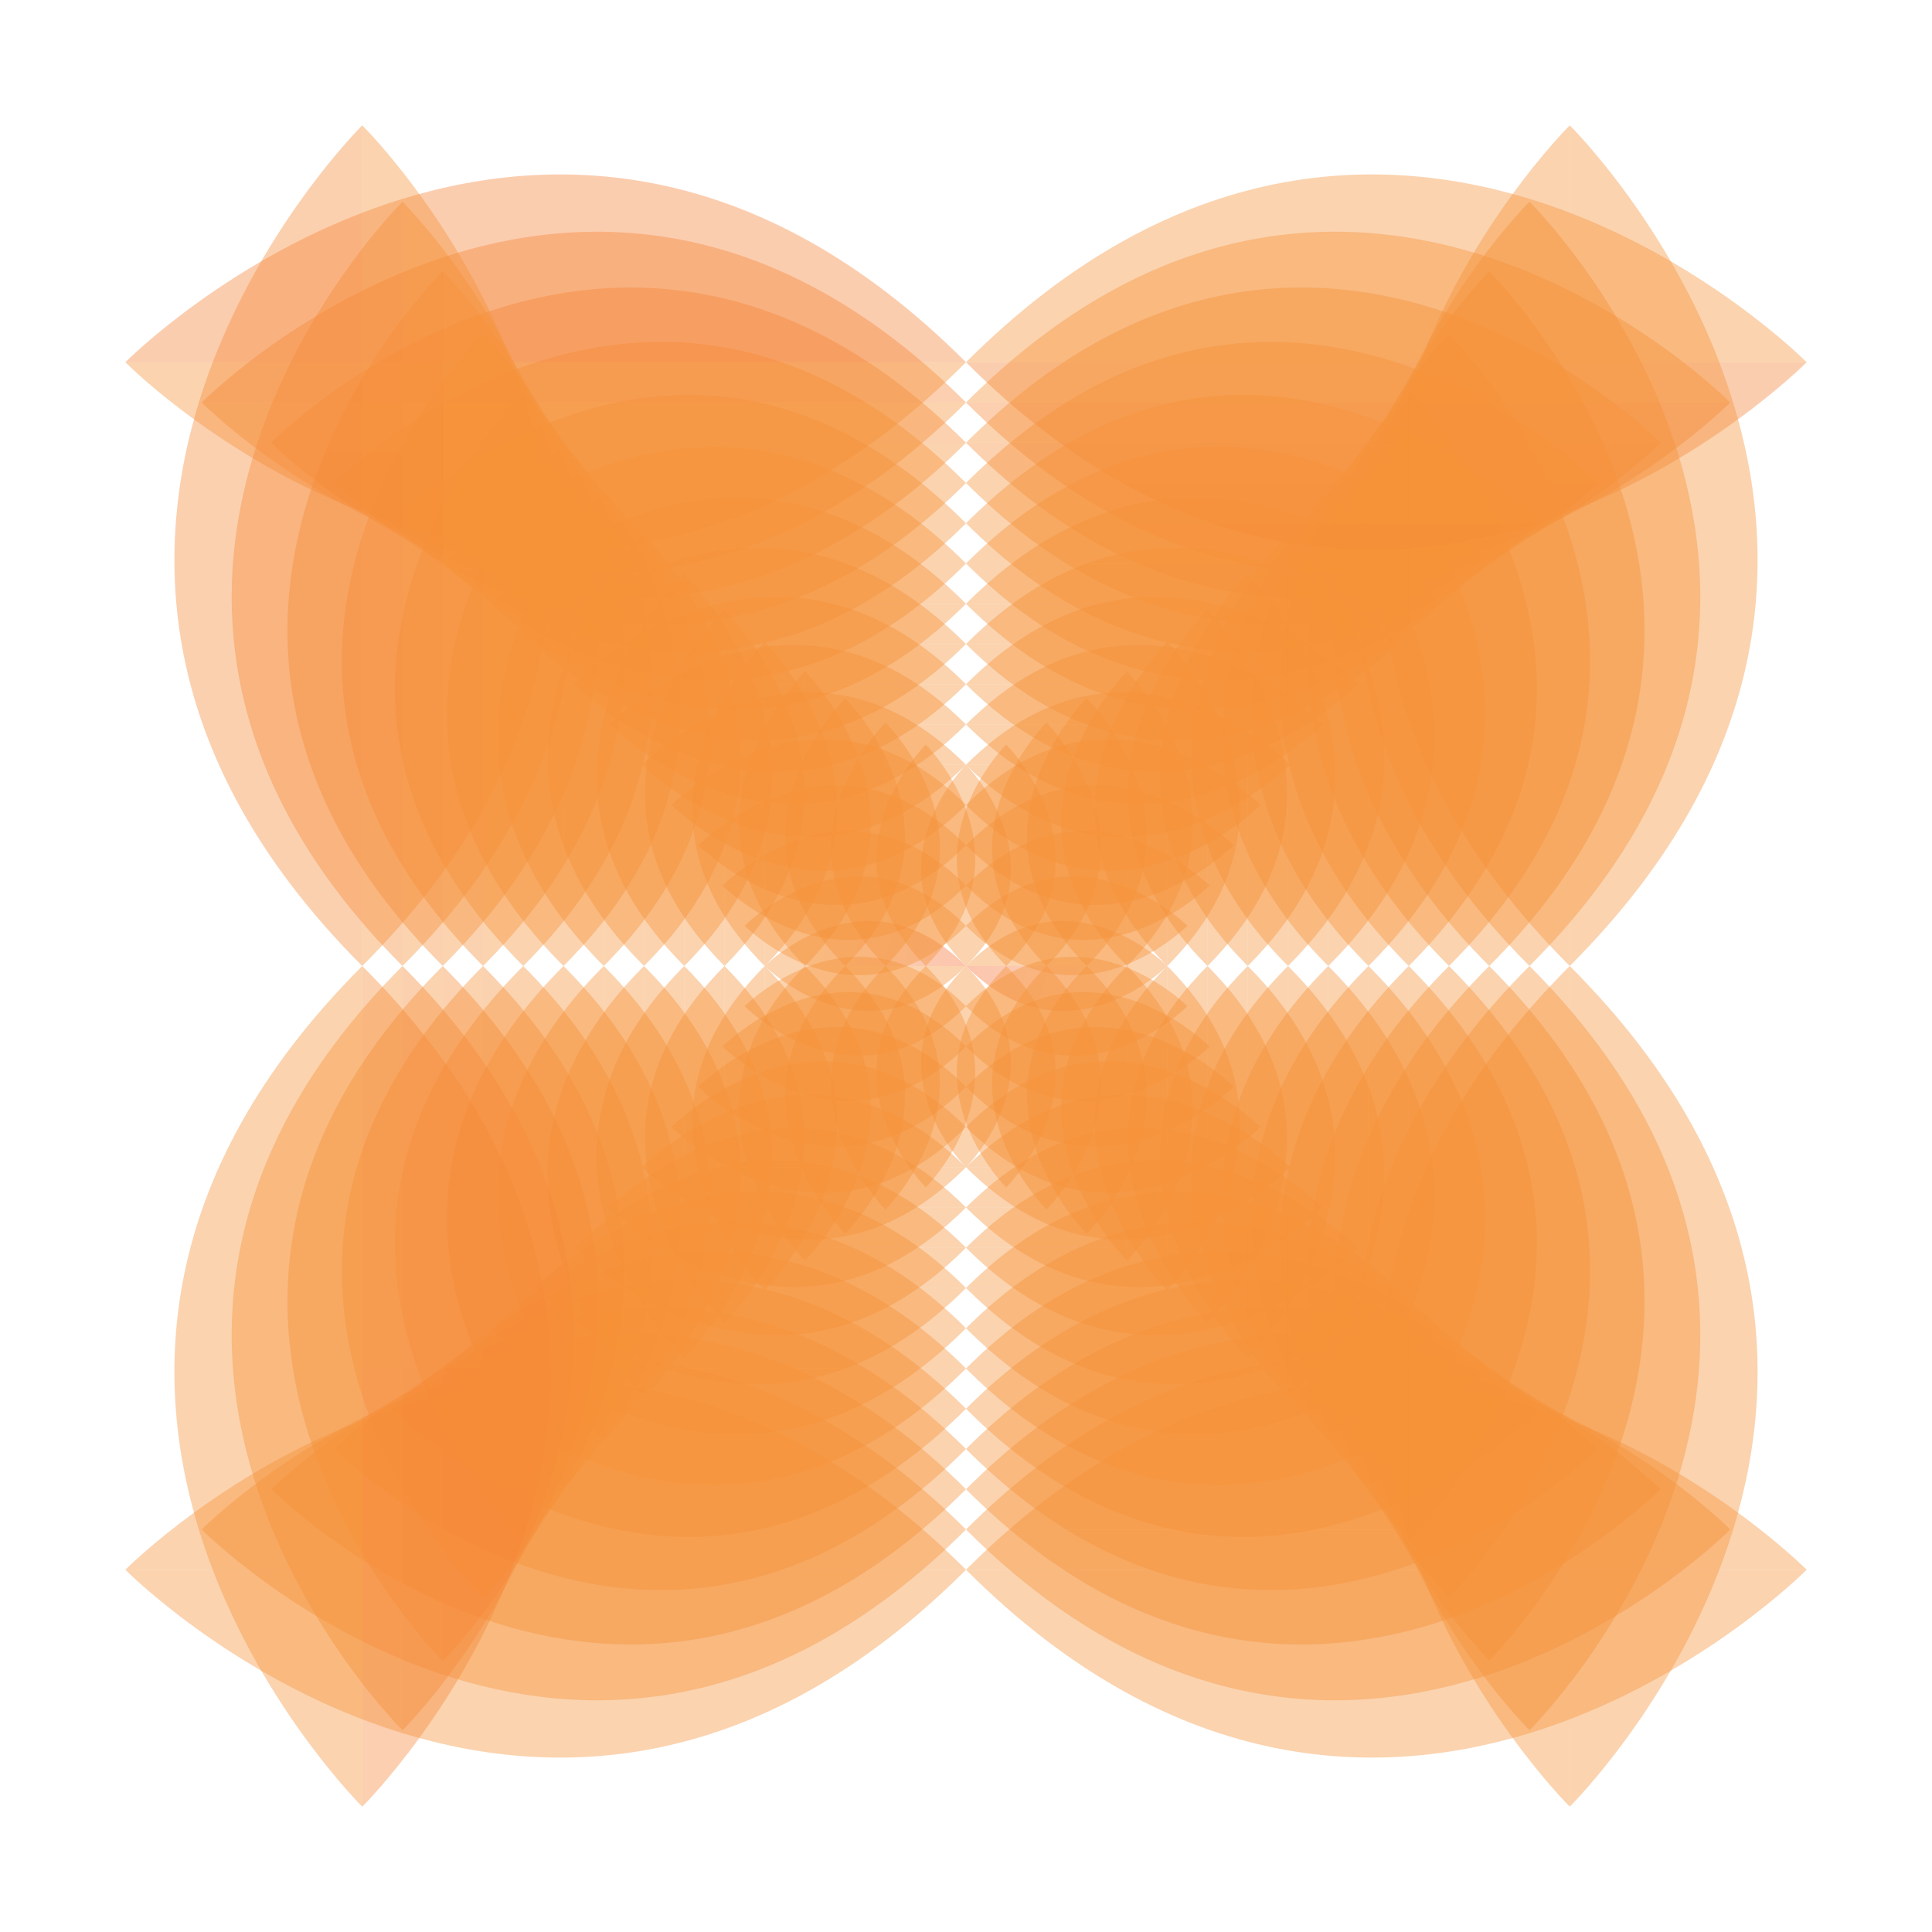 <svg width="42" height="42" viewBox="0 0 42 42" fill="none" xmlns="http://www.w3.org/2000/svg">
<g style="mix-blend-mode:multiply">
<path style="mix-blend-mode:multiply" d="M16.625 21C16.625 21 18.8 18.8 21 21C23.2 23.2 25.375 21 25.375 21" fill="url(#paint0_radial_4661_180)"/>
<path style="mix-blend-mode:multiply" d="M16.188 21.875C16.188 21.875 18.581 19.456 21 21.875C23.419 24.294 25.812 21.875 25.812 21.875" fill="url(#paint1_radial_4661_180)"/>
<path style="mix-blend-mode:multiply" d="M15.706 22.75C15.706 22.75 18.338 20.088 21 22.75C23.662 25.412 26.294 22.75 26.294 22.75" fill="url(#paint2_radial_4661_180)"/>
<path style="mix-blend-mode:multiply" d="M15.177 23.625C15.177 23.625 18.072 20.697 21 23.625C23.928 26.553 26.823 23.625 26.823 23.625" fill="url(#paint3_radial_4661_180)"/>
<path style="mix-blend-mode:multiply" d="M14.595 24.5C14.595 24.5 17.779 21.279 21 24.5C24.221 27.721 27.405 24.5 27.405 24.5" fill="url(#paint4_radial_4661_180)"/>
<path style="mix-blend-mode:multiply" d="M13.954 25.375C13.954 25.375 17.454 21.832 21 25.375C24.546 28.918 28.046 25.375 28.046 25.375" fill="url(#paint5_radial_4661_180)"/>
<path style="mix-blend-mode:multiply" d="M13.249 26.25C13.249 26.25 17.099 22.353 21 26.25C24.901 30.147 28.751 26.25 28.751 26.25" fill="url(#paint6_radial_4661_180)"/>
<path style="mix-blend-mode:multiply" d="M12.474 27.125C12.474 27.125 16.713 22.838 21 27.125C25.288 31.413 29.526 27.125 29.526 27.125" fill="url(#paint7_radial_4661_180)"/>
<path style="mix-blend-mode:multiply" d="M11.622 28C11.622 28 16.285 23.285 21 28C25.715 32.715 30.378 28 30.378 28" fill="url(#paint8_radial_4661_180)"/>
<path style="mix-blend-mode:multiply" d="M10.684 28.875C10.684 28.875 15.813 23.688 21 28.875C26.187 34.062 31.316 28.875 31.316 28.875" fill="url(#paint9_radial_4661_180)"/>
<path style="mix-blend-mode:multiply" d="M9.652 29.75C9.652 29.75 15.294 24.044 21 29.75C26.706 35.456 32.348 29.75 32.348 29.75" fill="url(#paint10_radial_4661_180)"/>
<path style="mix-blend-mode:multiply" d="M8.517 30.625C8.517 30.625 14.724 24.349 21 30.625C27.276 36.901 33.483 30.625 33.483 30.625" fill="url(#paint11_radial_4661_180)"/>
<path style="mix-blend-mode:multiply" d="M7.27 31.5C7.27 31.5 14.095 24.596 21 31.5C27.905 38.404 34.73 31.5 34.73 31.5" fill="url(#paint12_radial_4661_180)"/>
<path style="mix-blend-mode:multiply" d="M5.896 32.375C5.896 32.375 13.406 24.781 21 32.375C28.594 39.969 36.103 32.375 36.103 32.375" fill="url(#paint13_radial_4661_180)"/>
<path style="mix-blend-mode:multiply" d="M4.386 33.25C4.386 33.25 12.646 24.897 21 33.25C29.354 41.604 37.614 33.25 37.614 33.25" fill="url(#paint14_radial_4661_180)"/>
<path style="mix-blend-mode:multiply" d="M2.725 34.125C2.725 34.125 11.813 24.938 21 34.125C30.188 43.313 39.275 34.125 39.275 34.125" fill="url(#paint15_radial_4661_180)"/>
<path style="mix-blend-mode:multiply" d="M16.188 20.125C16.188 20.125 18.581 17.706 21 20.125C23.419 22.544 25.812 20.125 25.812 20.125" fill="url(#paint16_radial_4661_180)"/>
<path style="mix-blend-mode:multiply" d="M15.706 19.25C15.706 19.25 18.338 16.588 21 19.25C23.662 21.912 26.294 19.25 26.294 19.25" fill="url(#paint17_radial_4661_180)"/>
<path style="mix-blend-mode:multiply" d="M15.177 18.375C15.177 18.375 18.072 15.447 21 18.375C23.928 21.303 26.823 18.375 26.823 18.375" fill="url(#paint18_radial_4661_180)"/>
<path style="mix-blend-mode:multiply" d="M14.595 17.5C14.595 17.5 17.779 14.279 21 17.5C24.221 20.721 27.405 17.5 27.405 17.5" fill="url(#paint19_radial_4661_180)"/>
<path style="mix-blend-mode:multiply" d="M13.954 16.625C13.954 16.625 17.454 13.082 21 16.625C24.546 20.168 28.046 16.625 28.046 16.625" fill="url(#paint20_radial_4661_180)"/>
<path style="mix-blend-mode:multiply" d="M13.249 15.75C13.249 15.75 17.099 11.852 21 15.75C24.901 19.647 28.751 15.75 28.751 15.75" fill="url(#paint21_radial_4661_180)"/>
<path style="mix-blend-mode:multiply" d="M12.474 14.875C12.474 14.875 16.713 10.588 21 14.875C25.288 19.163 29.526 14.875 29.526 14.875" fill="url(#paint22_radial_4661_180)"/>
<path style="mix-blend-mode:multiply" d="M11.622 14C11.622 14 16.285 9.285 21 14C25.715 18.715 30.378 14 30.378 14" fill="url(#paint23_radial_4661_180)"/>
<path style="mix-blend-mode:multiply" d="M10.684 13.125C10.684 13.125 15.813 7.938 21 13.125C26.187 18.312 31.316 13.125 31.316 13.125" fill="url(#paint24_radial_4661_180)"/>
<path style="mix-blend-mode:multiply" d="M9.652 12.25C9.652 12.25 15.294 6.544 21 12.25C26.706 17.956 32.348 12.25 32.348 12.25" fill="url(#paint25_radial_4661_180)"/>
<path style="mix-blend-mode:multiply" d="M8.517 11.375C8.517 11.375 14.724 5.099 21 11.375C27.276 17.651 33.483 11.375 33.483 11.375" fill="url(#paint26_radial_4661_180)"/>
<path style="mix-blend-mode:multiply" d="M7.27 10.5C7.27 10.5 14.095 3.596 21 10.5C27.905 17.404 34.73 10.5 34.73 10.5" fill="url(#paint27_radial_4661_180)"/>
<path style="mix-blend-mode:multiply" d="M5.896 9.625C5.896 9.625 13.406 2.031 21 9.625C28.594 17.219 36.103 9.625 36.103 9.625" fill="url(#paint28_radial_4661_180)"/>
<path style="mix-blend-mode:multiply" d="M4.386 8.75C4.386 8.75 12.646 0.397 21 8.75C29.354 17.104 37.614 8.75 37.614 8.75" fill="url(#paint29_radial_4661_180)"/>
<path style="mix-blend-mode:multiply" d="M2.725 7.875C2.725 7.875 11.813 -1.312 21 7.875C30.188 17.063 39.275 7.875 39.275 7.875" fill="url(#paint30_radial_4661_180)"/>
</g>
<g style="mix-blend-mode:multiply">
<path style="mix-blend-mode:multiply" d="M16.625 21C16.625 21 18.8 23.2 21 21C23.2 18.8 25.375 21 25.375 21" fill="url(#paint31_radial_4661_180)"/>
<path style="mix-blend-mode:multiply" d="M16.188 20.125C16.188 20.125 18.581 22.544 21 20.125C23.419 17.706 25.812 20.125 25.812 20.125" fill="url(#paint32_radial_4661_180)"/>
<path style="mix-blend-mode:multiply" d="M15.706 19.25C15.706 19.25 18.338 21.912 21 19.25C23.662 16.588 26.294 19.25 26.294 19.25" fill="url(#paint33_radial_4661_180)"/>
<path style="mix-blend-mode:multiply" d="M15.177 18.375C15.177 18.375 18.072 21.303 21 18.375C23.928 15.447 26.823 18.375 26.823 18.375" fill="url(#paint34_radial_4661_180)"/>
<path style="mix-blend-mode:multiply" d="M14.595 17.5C14.595 17.5 17.779 20.721 21 17.5C24.221 14.279 27.405 17.5 27.405 17.5" fill="url(#paint35_radial_4661_180)"/>
<path style="mix-blend-mode:multiply" d="M13.954 16.625C13.954 16.625 17.454 20.168 21 16.625C24.546 13.082 28.046 16.625 28.046 16.625" fill="url(#paint36_radial_4661_180)"/>
<path style="mix-blend-mode:multiply" d="M13.249 15.75C13.249 15.75 17.099 19.647 21 15.75C24.901 11.852 28.751 15.75 28.751 15.75" fill="url(#paint37_radial_4661_180)"/>
<path style="mix-blend-mode:multiply" d="M12.474 14.875C12.474 14.875 16.713 19.163 21 14.875C25.288 10.588 29.526 14.875 29.526 14.875" fill="url(#paint38_radial_4661_180)"/>
<path style="mix-blend-mode:multiply" d="M11.622 14C11.622 14 16.285 18.715 21 14C25.715 9.285 30.378 14 30.378 14" fill="url(#paint39_radial_4661_180)"/>
<path style="mix-blend-mode:multiply" d="M10.684 13.125C10.684 13.125 15.813 18.312 21 13.125C26.187 7.938 31.316 13.125 31.316 13.125" fill="url(#paint40_radial_4661_180)"/>
<path style="mix-blend-mode:multiply" d="M9.652 12.25C9.652 12.25 15.294 17.956 21 12.25C26.706 6.544 32.348 12.25 32.348 12.25" fill="url(#paint41_radial_4661_180)"/>
<path style="mix-blend-mode:multiply" d="M8.517 11.375C8.517 11.375 14.724 17.651 21 11.375C27.276 5.099 33.483 11.375 33.483 11.375" fill="url(#paint42_radial_4661_180)"/>
<path style="mix-blend-mode:multiply" d="M7.27 10.5C7.27 10.5 14.095 17.404 21 10.5C27.905 3.596 34.73 10.5 34.73 10.5" fill="url(#paint43_radial_4661_180)"/>
<path style="mix-blend-mode:multiply" d="M5.896 9.625C5.896 9.625 13.406 17.219 21 9.625C28.594 2.031 36.103 9.625 36.103 9.625" fill="url(#paint44_radial_4661_180)"/>
<path style="mix-blend-mode:multiply" d="M4.386 8.75C4.386 8.75 12.646 17.104 21 8.75C29.354 0.397 37.614 8.75 37.614 8.75" fill="url(#paint45_radial_4661_180)"/>
<path style="mix-blend-mode:multiply" d="M2.725 7.875C2.725 7.875 11.813 17.063 21 7.875C30.188 -1.312 39.275 7.875 39.275 7.875" fill="url(#paint46_radial_4661_180)"/>
<path style="mix-blend-mode:multiply" d="M16.188 21.875C16.188 21.875 18.581 24.294 21 21.875C23.419 19.456 25.812 21.875 25.812 21.875" fill="url(#paint47_radial_4661_180)"/>
<path style="mix-blend-mode:multiply" d="M15.706 22.75C15.706 22.75 18.338 25.412 21 22.75C23.662 20.088 26.294 22.75 26.294 22.75" fill="url(#paint48_radial_4661_180)"/>
<path style="mix-blend-mode:multiply" d="M15.177 23.625C15.177 23.625 18.072 26.553 21 23.625C23.928 20.697 26.823 23.625 26.823 23.625" fill="url(#paint49_radial_4661_180)"/>
<path style="mix-blend-mode:multiply" d="M14.595 24.5C14.595 24.5 17.779 27.721 21 24.5C24.221 21.279 27.405 24.5 27.405 24.5" fill="url(#paint50_radial_4661_180)"/>
<path style="mix-blend-mode:multiply" d="M13.954 25.375C13.954 25.375 17.454 28.918 21 25.375C24.546 21.832 28.046 25.375 28.046 25.375" fill="url(#paint51_radial_4661_180)"/>
<path style="mix-blend-mode:multiply" d="M13.249 26.25C13.249 26.25 17.099 30.147 21 26.25C24.901 22.353 28.751 26.25 28.751 26.25" fill="url(#paint52_radial_4661_180)"/>
<path style="mix-blend-mode:multiply" d="M12.474 27.125C12.474 27.125 16.713 31.413 21 27.125C25.288 22.838 29.526 27.125 29.526 27.125" fill="url(#paint53_radial_4661_180)"/>
<path style="mix-blend-mode:multiply" d="M11.622 28C11.622 28 16.285 32.715 21 28C25.715 23.285 30.378 28 30.378 28" fill="url(#paint54_radial_4661_180)"/>
<path style="mix-blend-mode:multiply" d="M10.684 28.875C10.684 28.875 15.813 34.062 21 28.875C26.187 23.688 31.316 28.875 31.316 28.875" fill="url(#paint55_radial_4661_180)"/>
<path style="mix-blend-mode:multiply" d="M9.652 29.75C9.652 29.75 15.294 35.456 21 29.75C26.706 24.044 32.348 29.75 32.348 29.75" fill="url(#paint56_radial_4661_180)"/>
<path style="mix-blend-mode:multiply" d="M8.517 30.625C8.517 30.625 14.724 36.901 21 30.625C27.276 24.349 33.483 30.625 33.483 30.625" fill="url(#paint57_radial_4661_180)"/>
<path style="mix-blend-mode:multiply" d="M7.27 31.5C7.27 31.5 14.095 38.404 21 31.5C27.905 24.596 34.73 31.5 34.73 31.5" fill="url(#paint58_radial_4661_180)"/>
<path style="mix-blend-mode:multiply" d="M5.896 32.375C5.896 32.375 13.406 39.969 21 32.375C28.594 24.781 36.103 32.375 36.103 32.375" fill="url(#paint59_radial_4661_180)"/>
<path style="mix-blend-mode:multiply" d="M4.386 33.25C4.386 33.25 12.646 41.604 21 33.25C29.354 24.897 37.614 33.25 37.614 33.25" fill="url(#paint60_radial_4661_180)"/>
<path style="mix-blend-mode:multiply" d="M2.725 34.125C2.725 34.125 11.813 43.313 21 34.125C30.188 24.938 39.275 34.125 39.275 34.125" fill="url(#paint61_radial_4661_180)"/>
</g>
<g style="mix-blend-mode:multiply">
<path style="mix-blend-mode:multiply" d="M21 25.375C21 25.375 18.8 23.2 21 21C23.2 18.8 21 16.625 21 16.625" fill="url(#paint62_radial_4661_180)"/>
<path style="mix-blend-mode:multiply" d="M21.875 25.812C21.875 25.812 19.456 23.419 21.875 21C24.294 18.581 21.875 16.188 21.875 16.188" fill="url(#paint63_radial_4661_180)"/>
<path style="mix-blend-mode:multiply" d="M22.75 26.294C22.75 26.294 20.088 23.662 22.75 21C25.412 18.338 22.75 15.706 22.75 15.706" fill="url(#paint64_radial_4661_180)"/>
<path style="mix-blend-mode:multiply" d="M23.625 26.823C23.625 26.823 20.697 23.928 23.625 21C26.553 18.072 23.625 15.177 23.625 15.177" fill="url(#paint65_radial_4661_180)"/>
<path style="mix-blend-mode:multiply" d="M24.5 27.406C24.5 27.406 21.279 24.221 24.5 21C27.721 17.779 24.5 14.595 24.5 14.595" fill="url(#paint66_radial_4661_180)"/>
<path style="mix-blend-mode:multiply" d="M25.375 28.047C25.375 28.047 21.832 24.547 25.375 21C28.918 17.454 25.375 13.954 25.375 13.954" fill="url(#paint67_radial_4661_180)"/>
<path style="mix-blend-mode:multiply" d="M26.25 28.751C26.25 28.751 22.353 24.901 26.25 21C30.147 17.099 26.25 13.249 26.25 13.249" fill="url(#paint68_radial_4661_180)"/>
<path style="mix-blend-mode:multiply" d="M27.125 29.526C27.125 29.526 22.837 25.288 27.125 21C31.413 16.713 27.125 12.474 27.125 12.474" fill="url(#paint69_radial_4661_180)"/>
<path style="mix-blend-mode:multiply" d="M28 30.378C28 30.378 23.285 25.715 28 21C32.715 16.285 28 11.622 28 11.622" fill="url(#paint70_radial_4661_180)"/>
<path style="mix-blend-mode:multiply" d="M28.875 31.317C28.875 31.317 23.688 26.187 28.875 21C34.062 15.813 28.875 10.684 28.875 10.684" fill="url(#paint71_radial_4661_180)"/>
<path style="mix-blend-mode:multiply" d="M29.75 32.348C29.75 32.348 24.044 26.706 29.75 21C35.456 15.294 29.75 9.652 29.75 9.652" fill="url(#paint72_radial_4661_180)"/>
<path style="mix-blend-mode:multiply" d="M30.625 33.483C30.625 33.483 24.349 27.277 30.625 21C36.901 14.724 30.625 8.518 30.625 8.518" fill="url(#paint73_radial_4661_180)"/>
<path style="mix-blend-mode:multiply" d="M31.5 34.73C31.5 34.73 24.596 27.905 31.5 21C38.404 14.095 31.5 7.27 31.5 7.27" fill="url(#paint74_radial_4661_180)"/>
<path style="mix-blend-mode:multiply" d="M32.375 36.103C32.375 36.103 24.781 28.594 32.375 21C39.969 13.406 32.375 5.896 32.375 5.896" fill="url(#paint75_radial_4661_180)"/>
<path style="mix-blend-mode:multiply" d="M33.25 37.614C33.25 37.614 24.896 29.354 33.25 21C41.603 12.646 33.25 4.386 33.25 4.386" fill="url(#paint76_radial_4661_180)"/>
<path style="mix-blend-mode:multiply" d="M34.125 39.275C34.125 39.275 24.938 30.187 34.125 21C43.313 11.812 34.125 2.725 34.125 2.725" fill="url(#paint77_radial_4661_180)"/>
<path style="mix-blend-mode:multiply" d="M20.125 25.812C20.125 25.812 17.706 23.419 20.125 21C22.544 18.581 20.125 16.188 20.125 16.188" fill="url(#paint78_radial_4661_180)"/>
<path style="mix-blend-mode:multiply" d="M19.25 26.294C19.25 26.294 16.588 23.662 19.25 21C21.912 18.338 19.25 15.706 19.25 15.706" fill="url(#paint79_radial_4661_180)"/>
<path style="mix-blend-mode:multiply" d="M18.375 26.823C18.375 26.823 15.447 23.928 18.375 21C21.303 18.072 18.375 15.177 18.375 15.177" fill="url(#paint80_radial_4661_180)"/>
<path style="mix-blend-mode:multiply" d="M17.5 27.405C17.5 27.405 14.279 24.221 17.5 21C20.721 17.779 17.5 14.594 17.5 14.594" fill="url(#paint81_radial_4661_180)"/>
<path style="mix-blend-mode:multiply" d="M16.625 28.047C16.625 28.047 13.082 24.547 16.625 21C20.168 17.454 16.625 13.954 16.625 13.954" fill="url(#paint82_radial_4661_180)"/>
<path style="mix-blend-mode:multiply" d="M15.75 28.751C15.75 28.751 11.853 24.901 15.75 21C19.647 17.099 15.75 13.249 15.75 13.249" fill="url(#paint83_radial_4661_180)"/>
<path style="mix-blend-mode:multiply" d="M14.875 29.526C14.875 29.526 10.587 25.288 14.875 21C19.162 16.713 14.875 12.474 14.875 12.474" fill="url(#paint84_radial_4661_180)"/>
<path style="mix-blend-mode:multiply" d="M14 30.378C14 30.378 9.285 25.715 14 21C18.715 16.285 14 11.622 14 11.622" fill="url(#paint85_radial_4661_180)"/>
<path style="mix-blend-mode:multiply" d="M13.125 31.317C13.125 31.317 7.938 26.187 13.125 21C18.312 15.813 13.125 10.684 13.125 10.684" fill="url(#paint86_radial_4661_180)"/>
<path style="mix-blend-mode:multiply" d="M12.25 32.348C12.25 32.348 6.544 26.706 12.25 21C17.956 15.294 12.25 9.652 12.25 9.652" fill="url(#paint87_radial_4661_180)"/>
<path style="mix-blend-mode:multiply" d="M11.375 33.483C11.375 33.483 5.099 27.277 11.375 21C17.651 14.724 11.375 8.518 11.375 8.518" fill="url(#paint88_radial_4661_180)"/>
<path style="mix-blend-mode:multiply" d="M10.5 34.73C10.5 34.73 3.596 27.905 10.5 21C17.404 14.095 10.5 7.27 10.5 7.27" fill="url(#paint89_radial_4661_180)"/>
<path style="mix-blend-mode:multiply" d="M9.625 36.103C9.625 36.103 2.031 28.594 9.625 21C17.219 13.406 9.625 5.896 9.625 5.896" fill="url(#paint90_radial_4661_180)"/>
<path style="mix-blend-mode:multiply" d="M8.75 37.614C8.75 37.614 0.396 29.354 8.75 21C17.104 12.646 8.75 4.386 8.75 4.386" fill="url(#paint91_radial_4661_180)"/>
<path style="mix-blend-mode:multiply" d="M7.875 39.275C7.875 39.275 -1.313 30.187 7.875 21C17.062 11.812 7.875 2.725 7.875 2.725" fill="url(#paint92_radial_4661_180)"/>
</g>
<g style="mix-blend-mode:multiply">
<path style="mix-blend-mode:multiply" d="M21 25.375C21 25.375 23.2 23.2 21 21C18.8 18.8 21 16.625 21 16.625" fill="url(#paint93_radial_4661_180)"/>
<path style="mix-blend-mode:multiply" d="M20.125 25.812C20.125 25.812 22.544 23.419 20.125 21C17.706 18.581 20.125 16.188 20.125 16.188" fill="url(#paint94_radial_4661_180)"/>
<path style="mix-blend-mode:multiply" d="M19.25 26.294C19.25 26.294 21.912 23.662 19.25 21C16.588 18.338 19.25 15.706 19.25 15.706" fill="url(#paint95_radial_4661_180)"/>
<path style="mix-blend-mode:multiply" d="M18.375 26.823C18.375 26.823 21.303 23.928 18.375 21C15.447 18.072 18.375 15.177 18.375 15.177" fill="url(#paint96_radial_4661_180)"/>
<path style="mix-blend-mode:multiply" d="M17.5 27.405C17.5 27.405 20.721 24.221 17.5 21C14.279 17.779 17.5 14.595 17.5 14.595" fill="url(#paint97_radial_4661_180)"/>
<path style="mix-blend-mode:multiply" d="M16.625 28.047C16.625 28.047 20.168 24.547 16.625 21C13.082 17.454 16.625 13.954 16.625 13.954" fill="url(#paint98_radial_4661_180)"/>
<path style="mix-blend-mode:multiply" d="M15.75 28.751C15.75 28.751 19.647 24.901 15.75 21C11.853 17.099 15.75 13.249 15.75 13.249" fill="url(#paint99_radial_4661_180)"/>
<path style="mix-blend-mode:multiply" d="M14.875 29.526C14.875 29.526 19.162 25.288 14.875 21C10.587 16.713 14.875 12.474 14.875 12.474" fill="url(#paint100_radial_4661_180)"/>
<path style="mix-blend-mode:multiply" d="M14 30.378C14 30.378 18.715 25.715 14 21C9.285 16.285 14 11.622 14 11.622" fill="url(#paint101_radial_4661_180)"/>
<path style="mix-blend-mode:multiply" d="M13.125 31.317C13.125 31.317 18.312 26.187 13.125 21C7.938 15.813 13.125 10.684 13.125 10.684" fill="url(#paint102_radial_4661_180)"/>
<path style="mix-blend-mode:multiply" d="M12.25 32.348C12.25 32.348 17.956 26.706 12.25 21C6.544 15.294 12.25 9.652 12.25 9.652" fill="url(#paint103_radial_4661_180)"/>
<path style="mix-blend-mode:multiply" d="M11.375 33.483C11.375 33.483 17.651 27.277 11.375 21C5.099 14.724 11.375 8.518 11.375 8.518" fill="url(#paint104_radial_4661_180)"/>
<path style="mix-blend-mode:multiply" d="M10.5 34.73C10.5 34.73 17.404 27.905 10.5 21C3.596 14.095 10.5 7.27 10.5 7.27" fill="url(#paint105_radial_4661_180)"/>
<path style="mix-blend-mode:multiply" d="M9.625 36.103C9.625 36.103 17.219 28.594 9.625 21C2.031 13.406 9.625 5.896 9.625 5.896" fill="url(#paint106_radial_4661_180)"/>
<path style="mix-blend-mode:multiply" d="M8.75 37.614C8.75 37.614 17.104 29.354 8.75 21C0.396 12.646 8.75 4.386 8.75 4.386" fill="url(#paint107_radial_4661_180)"/>
<path style="mix-blend-mode:multiply" d="M7.875 39.275C7.875 39.275 17.062 30.187 7.875 21C-1.313 11.812 7.875 2.725 7.875 2.725" fill="url(#paint108_radial_4661_180)"/>
<path style="mix-blend-mode:multiply" d="M21.875 25.812C21.875 25.812 24.294 23.419 21.875 21C19.456 18.581 21.875 16.188 21.875 16.188" fill="url(#paint109_radial_4661_180)"/>
<path style="mix-blend-mode:multiply" d="M22.75 26.294C22.75 26.294 25.412 23.662 22.75 21C20.088 18.338 22.75 15.706 22.75 15.706" fill="url(#paint110_radial_4661_180)"/>
<path style="mix-blend-mode:multiply" d="M23.625 26.823C23.625 26.823 26.553 23.928 23.625 21C20.697 18.072 23.625 15.177 23.625 15.177" fill="url(#paint111_radial_4661_180)"/>
<path style="mix-blend-mode:multiply" d="M24.5 27.405C24.5 27.405 27.721 24.221 24.5 21C21.279 17.779 24.5 14.595 24.5 14.595" fill="url(#paint112_radial_4661_180)"/>
<path style="mix-blend-mode:multiply" d="M25.375 28.047C25.375 28.047 28.918 24.547 25.375 21C21.832 17.454 25.375 13.954 25.375 13.954" fill="url(#paint113_radial_4661_180)"/>
<path style="mix-blend-mode:multiply" d="M26.25 28.751C26.25 28.751 30.147 24.901 26.25 21C22.353 17.099 26.25 13.249 26.25 13.249" fill="url(#paint114_radial_4661_180)"/>
<path style="mix-blend-mode:multiply" d="M27.125 29.526C27.125 29.526 31.413 25.288 27.125 21C22.837 16.713 27.125 12.474 27.125 12.474" fill="url(#paint115_radial_4661_180)"/>
<path style="mix-blend-mode:multiply" d="M28 30.378C28 30.378 32.715 25.715 28 21C23.285 16.285 28 11.622 28 11.622" fill="url(#paint116_radial_4661_180)"/>
<path style="mix-blend-mode:multiply" d="M28.875 31.317C28.875 31.317 34.062 26.187 28.875 21C23.688 15.813 28.875 10.684 28.875 10.684" fill="url(#paint117_radial_4661_180)"/>
<path style="mix-blend-mode:multiply" d="M29.75 32.348C29.75 32.348 35.456 26.706 29.75 21C24.044 15.294 29.75 9.652 29.75 9.652" fill="url(#paint118_radial_4661_180)"/>
<path style="mix-blend-mode:multiply" d="M30.625 33.483C30.625 33.483 36.901 27.277 30.625 21C24.349 14.724 30.625 8.518 30.625 8.518" fill="url(#paint119_radial_4661_180)"/>
<path style="mix-blend-mode:multiply" d="M31.5 34.73C31.5 34.73 38.404 27.905 31.5 21C24.596 14.095 31.5 7.27 31.5 7.27" fill="url(#paint120_radial_4661_180)"/>
<path style="mix-blend-mode:multiply" d="M32.375 36.103C32.375 36.103 39.969 28.594 32.375 21C24.781 13.406 32.375 5.896 32.375 5.896" fill="url(#paint121_radial_4661_180)"/>
<path style="mix-blend-mode:multiply" d="M33.25 37.614C33.25 37.614 41.603 29.354 33.25 21C24.896 12.646 33.25 4.386 33.25 4.386" fill="url(#paint122_radial_4661_180)"/>
<path style="mix-blend-mode:multiply" d="M34.125 39.275C34.125 39.275 43.313 30.187 34.125 21C24.938 11.812 34.125 2.725 34.125 2.725" fill="url(#paint123_radial_4661_180)"/>
</g>
<defs>
<radialGradient id="paint0_radial_4661_180" cx="0" cy="0" r="1" gradientUnits="userSpaceOnUse" gradientTransform="translate(21 21) scale(3.17)">
<stop stop-color="#F76D37" stop-opacity="0.4"/>
<stop offset="1" stop-color="#F49138" stop-opacity="0.4"/>
</radialGradient>
<radialGradient id="paint1_radial_4661_180" cx="0" cy="0" r="1" gradientUnits="userSpaceOnUse" gradientTransform="translate(21 558.439) scale(383.556 85.7)">
<stop stop-color="#F76D37" stop-opacity="0.4"/>
<stop offset="1" stop-color="#F49138" stop-opacity="0.4"/>
</radialGradient>
<radialGradient id="paint2_radial_4661_180" cx="0" cy="0" r="1" gradientUnits="userSpaceOnUse" gradientTransform="translate(21 636.727) scale(464.156 103.725)">
<stop stop-color="#F76D37" stop-opacity="0.4"/>
<stop offset="1" stop-color="#F49138" stop-opacity="0.4"/>
</radialGradient>
<radialGradient id="paint3_radial_4661_180" cx="0" cy="0" r="1" gradientUnits="userSpaceOnUse" gradientTransform="translate(21 724.984) scale(561.582 125.49)">
<stop stop-color="#F76D37" stop-opacity="0.4"/>
<stop offset="1" stop-color="#F49138" stop-opacity="0.4"/>
</radialGradient>
<radialGradient id="paint4_radial_4661_180" cx="0" cy="0" r="1" gradientUnits="userSpaceOnUse" gradientTransform="translate(21 824.708) scale(679.442 151.854)">
<stop stop-color="#F76D37" stop-opacity="0.4"/>
<stop offset="1" stop-color="#F49138" stop-opacity="0.4"/>
</radialGradient>
<radialGradient id="paint5_radial_4661_180" cx="0" cy="0" r="1" gradientUnits="userSpaceOnUse" gradientTransform="translate(21 937.075) scale(822.171 183.726)">
<stop stop-color="#F76D37" stop-opacity="0.4"/>
<stop offset="1" stop-color="#F49138" stop-opacity="0.4"/>
</radialGradient>
<radialGradient id="paint6_radial_4661_180" cx="0" cy="0" r="1" gradientUnits="userSpaceOnUse" gradientTransform="translate(21 1063.78) scale(994.886 222.334)">
<stop stop-color="#F76D37" stop-opacity="0.4"/>
<stop offset="1" stop-color="#F49138" stop-opacity="0.4"/>
</radialGradient>
<radialGradient id="paint7_radial_4661_180" cx="0" cy="0" r="1" gradientUnits="userSpaceOnUse" gradientTransform="translate(21 1206.66) scale(1203.87 269.064)">
<stop stop-color="#F76D37" stop-opacity="0.4"/>
<stop offset="1" stop-color="#F49138" stop-opacity="0.4"/>
</radialGradient>
<radialGradient id="paint8_radial_4661_180" cx="0" cy="0" r="1" gradientUnits="userSpaceOnUse" gradientTransform="translate(21 1367.17) scale(1456.63 325.508)">
<stop stop-color="#F76D37" stop-opacity="0.4"/>
<stop offset="1" stop-color="#F49138" stop-opacity="0.4"/>
</radialGradient>
<radialGradient id="paint9_radial_4661_180" cx="0" cy="0" r="1" gradientUnits="userSpaceOnUse" gradientTransform="translate(21 1548.09) scale(1762.43 393.843)">
<stop stop-color="#F76D37" stop-opacity="0.4"/>
<stop offset="1" stop-color="#F49138" stop-opacity="0.4"/>
</radialGradient>
<radialGradient id="paint10_radial_4661_180" cx="0" cy="0" r="1" gradientUnits="userSpaceOnUse" gradientTransform="translate(21 1751.66) scale(2132.49 476.555)">
<stop stop-color="#F76D37" stop-opacity="0.4"/>
<stop offset="1" stop-color="#F49138" stop-opacity="0.4"/>
</radialGradient>
<radialGradient id="paint11_radial_4661_180" cx="0" cy="0" r="1" gradientUnits="userSpaceOnUse" gradientTransform="translate(21 1980.49) scale(2580.43 576.645)">
<stop stop-color="#F76D37" stop-opacity="0.4"/>
<stop offset="1" stop-color="#F49138" stop-opacity="0.4"/>
</radialGradient>
<radialGradient id="paint12_radial_4661_180" cx="0" cy="0" r="1" gradientUnits="userSpaceOnUse" gradientTransform="translate(21 2237.63) scale(3122.32 697.739)">
<stop stop-color="#F76D37" stop-opacity="0.4"/>
<stop offset="1" stop-color="#F49138" stop-opacity="0.4"/>
</radialGradient>
<radialGradient id="paint13_radial_4661_180" cx="0" cy="0" r="1" gradientUnits="userSpaceOnUse" gradientTransform="translate(21 2526.62) scale(3777.96 844.264)">
<stop stop-color="#F76D37" stop-opacity="0.4"/>
<stop offset="1" stop-color="#F49138" stop-opacity="0.4"/>
</radialGradient>
<radialGradient id="paint14_radial_4661_180" cx="0" cy="0" r="1" gradientUnits="userSpaceOnUse" gradientTransform="translate(21 2851.21) scale(4571.07 1021.52)">
<stop stop-color="#F76D37" stop-opacity="0.4"/>
<stop offset="1" stop-color="#F49138" stop-opacity="0.4"/>
</radialGradient>
<radialGradient id="paint15_radial_4661_180" cx="0" cy="0" r="1" gradientUnits="userSpaceOnUse" gradientTransform="translate(21 3215.04) scale(5531.19 1235.86)">
<stop stop-color="#F76D37" stop-opacity="0.4"/>
<stop offset="1" stop-color="#F49138" stop-opacity="0.4"/>
</radialGradient>
<radialGradient id="paint16_radial_4661_180" cx="0" cy="0" r="1" gradientUnits="userSpaceOnUse" gradientTransform="translate(21 513.678) scale(383.556 85.7)">
<stop stop-color="#F76D37" stop-opacity="0.4"/>
<stop offset="1" stop-color="#F49138" stop-opacity="0.4"/>
</radialGradient>
<radialGradient id="paint17_radial_4661_180" cx="0" cy="0" r="1" gradientUnits="userSpaceOnUse" gradientTransform="translate(21 538.587) scale(464.156 103.725)">
<stop stop-color="#F76D37" stop-opacity="0.4"/>
<stop offset="1" stop-color="#F49138" stop-opacity="0.4"/>
</radialGradient>
<radialGradient id="paint18_radial_4661_180" cx="0" cy="0" r="1" gradientUnits="userSpaceOnUse" gradientTransform="translate(21 563.587) scale(561.582 125.49)">
<stop stop-color="#F76D37" stop-opacity="0.4"/>
<stop offset="1" stop-color="#F49138" stop-opacity="0.4"/>
</radialGradient>
<radialGradient id="paint19_radial_4661_180" cx="0" cy="0" r="1" gradientUnits="userSpaceOnUse" gradientTransform="translate(21 588.668) scale(679.442 151.854)">
<stop stop-color="#F76D37" stop-opacity="0.4"/>
<stop offset="1" stop-color="#F49138" stop-opacity="0.4"/>
</radialGradient>
<radialGradient id="paint20_radial_4661_180" cx="0" cy="0" r="1" gradientUnits="userSpaceOnUse" gradientTransform="translate(21 613.402) scale(822.171 183.726)">
<stop stop-color="#F76D37" stop-opacity="0.4"/>
<stop offset="1" stop-color="#F49138" stop-opacity="0.4"/>
</radialGradient>
<radialGradient id="paint21_radial_4661_180" cx="0" cy="0" r="1" gradientUnits="userSpaceOnUse" gradientTransform="translate(21 637.578) scale(994.886 222.334)">
<stop stop-color="#F76D37" stop-opacity="0.4"/>
<stop offset="1" stop-color="#F49138" stop-opacity="0.4"/>
</radialGradient>
<radialGradient id="paint22_radial_4661_180" cx="0" cy="0" r="1" gradientUnits="userSpaceOnUse" gradientTransform="translate(21 660.859) scale(1203.87 269.064)">
<stop stop-color="#F76D37" stop-opacity="0.4"/>
<stop offset="1" stop-color="#F49138" stop-opacity="0.4"/>
</radialGradient>
<radialGradient id="paint23_radial_4661_180" cx="0" cy="0" r="1" gradientUnits="userSpaceOnUse" gradientTransform="translate(21 682.535) scale(1456.63 325.508)">
<stop stop-color="#F76D37" stop-opacity="0.4"/>
<stop offset="1" stop-color="#F49138" stop-opacity="0.4"/>
</radialGradient>
<radialGradient id="paint24_radial_4661_180" cx="0" cy="0" r="1" gradientUnits="userSpaceOnUse" gradientTransform="translate(21 702.419) scale(1762.43 393.843)">
<stop stop-color="#F76D37" stop-opacity="0.4"/>
<stop offset="1" stop-color="#F49138" stop-opacity="0.4"/>
</radialGradient>
<radialGradient id="paint25_radial_4661_180" cx="0" cy="0" r="1" gradientUnits="userSpaceOnUse" gradientTransform="translate(21 719.779) scale(2132.49 476.555)">
<stop stop-color="#F76D37" stop-opacity="0.4"/>
<stop offset="1" stop-color="#F49138" stop-opacity="0.4"/>
</radialGradient>
<radialGradient id="paint26_radial_4661_180" cx="0" cy="0" r="1" gradientUnits="userSpaceOnUse" gradientTransform="translate(21 733.855) scale(2580.43 576.645)">
<stop stop-color="#F76D37" stop-opacity="0.4"/>
<stop offset="1" stop-color="#F49138" stop-opacity="0.4"/>
</radialGradient>
<radialGradient id="paint27_radial_4661_180" cx="0" cy="0" r="1" gradientUnits="userSpaceOnUse" gradientTransform="translate(21 743.832) scale(3122.32 697.739)">
<stop stop-color="#F76D37" stop-opacity="0.4"/>
<stop offset="1" stop-color="#F49138" stop-opacity="0.4"/>
</radialGradient>
<radialGradient id="paint28_radial_4661_180" cx="0" cy="0" r="1" gradientUnits="userSpaceOnUse" gradientTransform="translate(21 748.787) scale(3777.96 844.264)">
<stop stop-color="#F76D37" stop-opacity="0.4"/>
<stop offset="1" stop-color="#F49138" stop-opacity="0.4"/>
</radialGradient>
<radialGradient id="paint29_radial_4661_180" cx="0" cy="0" r="1" gradientUnits="userSpaceOnUse" gradientTransform="translate(21 747.582) scale(4571.07 1021.52)">
<stop stop-color="#F76D37" stop-opacity="0.4"/>
<stop offset="1" stop-color="#F49138" stop-opacity="0.4"/>
</radialGradient>
<radialGradient id="paint30_radial_4661_180" cx="0" cy="0" r="1" gradientUnits="userSpaceOnUse" gradientTransform="translate(21 738.792) scale(5531.19 1235.86)">
<stop stop-color="#F76D37" stop-opacity="0.4"/>
<stop offset="1" stop-color="#F49138" stop-opacity="0.4"/>
</radialGradient>
<radialGradient id="paint31_radial_4661_180" cx="0" cy="0" r="1" gradientUnits="userSpaceOnUse" gradientTransform="translate(21 -1007.69) scale(317.012 70.842)">
<stop stop-color="#F76D37" stop-opacity="0.4"/>
<stop offset="1" stop-color="#F49138" stop-opacity="0.4"/>
</radialGradient>
<radialGradient id="paint32_radial_4661_180" cx="0" cy="0" r="1" gradientUnits="userSpaceOnUse" gradientTransform="translate(21 -1133.65) scale(383.556 85.7)">
<stop stop-color="#F76D37" stop-opacity="0.4"/>
<stop offset="1" stop-color="#F49138" stop-opacity="0.4"/>
</radialGradient>
<radialGradient id="paint33_radial_4661_180" cx="0" cy="0" r="1" gradientUnits="userSpaceOnUse" gradientTransform="translate(21 -1274.82) scale(464.156 103.725)">
<stop stop-color="#F76D37" stop-opacity="0.4"/>
<stop offset="1" stop-color="#F49138" stop-opacity="0.4"/>
</radialGradient>
<radialGradient id="paint34_radial_4661_180" cx="0" cy="0" r="1" gradientUnits="userSpaceOnUse" gradientTransform="translate(21 -1432.27) scale(561.582 125.49)">
<stop stop-color="#F76D37" stop-opacity="0.4"/>
<stop offset="1" stop-color="#F49138" stop-opacity="0.4"/>
</radialGradient>
<radialGradient id="paint35_radial_4661_180" cx="0" cy="0" r="1" gradientUnits="userSpaceOnUse" gradientTransform="translate(21 -1608.41) scale(679.442 151.854)">
<stop stop-color="#F76D37" stop-opacity="0.4"/>
<stop offset="1" stop-color="#F49138" stop-opacity="0.4"/>
</radialGradient>
<radialGradient id="paint36_radial_4661_180" cx="0" cy="0" r="1" gradientUnits="userSpaceOnUse" gradientTransform="translate(21 -1804.9) scale(822.171 183.726)">
<stop stop-color="#F76D37" stop-opacity="0.4"/>
<stop offset="1" stop-color="#F49138" stop-opacity="0.4"/>
</radialGradient>
<radialGradient id="paint37_radial_4661_180" cx="0" cy="0" r="1" gradientUnits="userSpaceOnUse" gradientTransform="translate(21 -2024.37) scale(994.886 222.334)">
<stop stop-color="#F76D37" stop-opacity="0.4"/>
<stop offset="1" stop-color="#F49138" stop-opacity="0.4"/>
</radialGradient>
<radialGradient id="paint38_radial_4661_180" cx="0" cy="0" r="1" gradientUnits="userSpaceOnUse" gradientTransform="translate(21 -2269.57) scale(1203.87 269.064)">
<stop stop-color="#F76D37" stop-opacity="0.4"/>
<stop offset="1" stop-color="#F49138" stop-opacity="0.4"/>
</radialGradient>
<radialGradient id="paint39_radial_4661_180" cx="0" cy="0" r="1" gradientUnits="userSpaceOnUse" gradientTransform="translate(21 -2542.43) scale(1456.63 325.508)">
<stop stop-color="#F76D37" stop-opacity="0.4"/>
<stop offset="1" stop-color="#F49138" stop-opacity="0.4"/>
</radialGradient>
<radialGradient id="paint40_radial_4661_180" cx="0" cy="0" r="1" gradientUnits="userSpaceOnUse" gradientTransform="translate(21 -2847.38) scale(1762.43 393.843)">
<stop stop-color="#F76D37" stop-opacity="0.4"/>
<stop offset="1" stop-color="#F49138" stop-opacity="0.4"/>
</radialGradient>
<radialGradient id="paint41_radial_4661_180" cx="0" cy="0" r="1" gradientUnits="userSpaceOnUse" gradientTransform="translate(21 -3187.57) scale(2132.49 476.555)">
<stop stop-color="#F76D37" stop-opacity="0.4"/>
<stop offset="1" stop-color="#F49138" stop-opacity="0.4"/>
</radialGradient>
<radialGradient id="paint42_radial_4661_180" cx="0" cy="0" r="1" gradientUnits="userSpaceOnUse" gradientTransform="translate(21 -3566.8) scale(2580.43 576.645)">
<stop stop-color="#F76D37" stop-opacity="0.4"/>
<stop offset="1" stop-color="#F49138" stop-opacity="0.4"/>
</radialGradient>
<radialGradient id="paint43_radial_4661_180" cx="0" cy="0" r="1" gradientUnits="userSpaceOnUse" gradientTransform="translate(21 -3989.5) scale(3122.32 697.739)">
<stop stop-color="#F76D37" stop-opacity="0.4"/>
<stop offset="1" stop-color="#F49138" stop-opacity="0.4"/>
</radialGradient>
<radialGradient id="paint44_radial_4661_180" cx="0" cy="0" r="1" gradientUnits="userSpaceOnUse" gradientTransform="translate(21 -4460.86) scale(3777.96 844.264)">
<stop stop-color="#F76D37" stop-opacity="0.4"/>
<stop offset="1" stop-color="#F49138" stop-opacity="0.4"/>
</radialGradient>
<radialGradient id="paint45_radial_4661_180" cx="0" cy="0" r="1" gradientUnits="userSpaceOnUse" gradientTransform="translate(21 -4986.24) scale(4571.07 1021.52)">
<stop stop-color="#F76D37" stop-opacity="0.4"/>
<stop offset="1" stop-color="#F49138" stop-opacity="0.4"/>
</radialGradient>
<radialGradient id="paint46_radial_4661_180" cx="0" cy="0" r="1" gradientUnits="userSpaceOnUse" gradientTransform="translate(21 -5570.7) scale(5531.19 1235.86)">
<stop stop-color="#F76D37" stop-opacity="0.4"/>
<stop offset="1" stop-color="#F49138" stop-opacity="0.4"/>
</radialGradient>
<radialGradient id="paint47_radial_4661_180" cx="0" cy="0" r="1" gradientUnits="userSpaceOnUse" gradientTransform="translate(21 -1092.39) scale(383.556 85.7)">
<stop stop-color="#F76D37" stop-opacity="0.4"/>
<stop offset="1" stop-color="#F49138" stop-opacity="0.4"/>
</radialGradient>
<radialGradient id="paint48_radial_4661_180" cx="0" cy="0" r="1" gradientUnits="userSpaceOnUse" gradientTransform="translate(21 -1183.68) scale(464.156 103.725)">
<stop stop-color="#F76D37" stop-opacity="0.4"/>
<stop offset="1" stop-color="#F49138" stop-opacity="0.4"/>
</radialGradient>
<radialGradient id="paint49_radial_4661_180" cx="0" cy="0" r="1" gradientUnits="userSpaceOnUse" gradientTransform="translate(21 -1281.37) scale(561.582 125.49)">
<stop stop-color="#F76D37" stop-opacity="0.4"/>
<stop offset="1" stop-color="#F49138" stop-opacity="0.4"/>
</radialGradient>
<radialGradient id="paint50_radial_4661_180" cx="0" cy="0" r="1" gradientUnits="userSpaceOnUse" gradientTransform="translate(21 -1386.37) scale(679.442 151.854)">
<stop stop-color="#F76D37" stop-opacity="0.4"/>
<stop offset="1" stop-color="#F49138" stop-opacity="0.4"/>
</radialGradient>
<radialGradient id="paint51_radial_4661_180" cx="0" cy="0" r="1" gradientUnits="userSpaceOnUse" gradientTransform="translate(21 -1498.73) scale(822.171 183.726)">
<stop stop-color="#F76D37" stop-opacity="0.4"/>
<stop offset="1" stop-color="#F49138" stop-opacity="0.4"/>
</radialGradient>
<radialGradient id="paint52_radial_4661_180" cx="0" cy="0" r="1" gradientUnits="userSpaceOnUse" gradientTransform="translate(21 -1619.16) scale(994.886 222.334)">
<stop stop-color="#F76D37" stop-opacity="0.4"/>
<stop offset="1" stop-color="#F49138" stop-opacity="0.4"/>
</radialGradient>
<radialGradient id="paint53_radial_4661_180" cx="0" cy="0" r="1" gradientUnits="userSpaceOnUse" gradientTransform="translate(21 -1748.27) scale(1203.87 269.064)">
<stop stop-color="#F76D37" stop-opacity="0.4"/>
<stop offset="1" stop-color="#F49138" stop-opacity="0.4"/>
</radialGradient>
<radialGradient id="paint54_radial_4661_180" cx="0" cy="0" r="1" gradientUnits="userSpaceOnUse" gradientTransform="translate(21 -1885.8) scale(1456.63 325.508)">
<stop stop-color="#F76D37" stop-opacity="0.4"/>
<stop offset="1" stop-color="#F49138" stop-opacity="0.4"/>
</radialGradient>
<radialGradient id="paint55_radial_4661_180" cx="0" cy="0" r="1" gradientUnits="userSpaceOnUse" gradientTransform="translate(21 -2033.21) scale(1762.43 393.843)">
<stop stop-color="#F76D37" stop-opacity="0.4"/>
<stop offset="1" stop-color="#F49138" stop-opacity="0.4"/>
</radialGradient>
<radialGradient id="paint56_radial_4661_180" cx="0" cy="0" r="1" gradientUnits="userSpaceOnUse" gradientTransform="translate(21 -2190.69) scale(2132.49 476.555)">
<stop stop-color="#F76D37" stop-opacity="0.4"/>
<stop offset="1" stop-color="#F49138" stop-opacity="0.4"/>
</radialGradient>
<radialGradient id="paint57_radial_4661_180" cx="0" cy="0" r="1" gradientUnits="userSpaceOnUse" gradientTransform="translate(21 -2358.67) scale(2580.43 576.645)">
<stop stop-color="#F76D37" stop-opacity="0.4"/>
<stop offset="1" stop-color="#F49138" stop-opacity="0.4"/>
</radialGradient>
<radialGradient id="paint58_radial_4661_180" cx="0" cy="0" r="1" gradientUnits="userSpaceOnUse" gradientTransform="translate(21 -2537.7) scale(3122.32 697.739)">
<stop stop-color="#F76D37" stop-opacity="0.4"/>
<stop offset="1" stop-color="#F49138" stop-opacity="0.4"/>
</radialGradient>
<radialGradient id="paint59_radial_4661_180" cx="0" cy="0" r="1" gradientUnits="userSpaceOnUse" gradientTransform="translate(21 -2728.52) scale(3777.96 844.264)">
<stop stop-color="#F76D37" stop-opacity="0.4"/>
<stop offset="1" stop-color="#F49138" stop-opacity="0.4"/>
</radialGradient>
<radialGradient id="paint60_radial_4661_180" cx="0" cy="0" r="1" gradientUnits="userSpaceOnUse" gradientTransform="translate(21 -2931.61) scale(4571.07 1021.52)">
<stop stop-color="#F76D37" stop-opacity="0.4"/>
<stop offset="1" stop-color="#F49138" stop-opacity="0.4"/>
</radialGradient>
<radialGradient id="paint61_radial_4661_180" cx="0" cy="0" r="1" gradientUnits="userSpaceOnUse" gradientTransform="translate(21 -3146.95) scale(5531.19 1235.86)">
<stop stop-color="#F76D37" stop-opacity="0.4"/>
<stop offset="1" stop-color="#F49138" stop-opacity="0.4"/>
</radialGradient>
<radialGradient id="paint62_radial_4661_180" cx="0" cy="0" r="1" gradientUnits="userSpaceOnUse" gradientTransform="translate(7750.11 207.018) rotate(-90) scale(70.842 317.012)">
<stop stop-color="#F76D37" stop-opacity="0.4"/>
<stop offset="1" stop-color="#F49138" stop-opacity="0.4"/>
</radialGradient>
<radialGradient id="paint63_radial_4661_180" cx="0" cy="0" r="1" gradientUnits="userSpaceOnUse" gradientTransform="translate(8624.96 227.776) rotate(-90) scale(85.7 383.556)">
<stop stop-color="#F76D37" stop-opacity="0.4"/>
<stop offset="1" stop-color="#F49138" stop-opacity="0.4"/>
</radialGradient>
<radialGradient id="paint64_radial_4661_180" cx="0" cy="0" r="1" gradientUnits="userSpaceOnUse" gradientTransform="translate(9596.92 250.774) rotate(-90) scale(103.725 464.156)">
<stop stop-color="#F76D37" stop-opacity="0.4"/>
<stop offset="1" stop-color="#F49138" stop-opacity="0.4"/>
</radialGradient>
<radialGradient id="paint65_radial_4661_180" cx="0" cy="0" r="1" gradientUnits="userSpaceOnUse" gradientTransform="translate(10676.7 276.1) rotate(-90) scale(125.49 561.582)">
<stop stop-color="#F76D37" stop-opacity="0.4"/>
<stop offset="1" stop-color="#F49138" stop-opacity="0.4"/>
</radialGradient>
<radialGradient id="paint66_radial_4661_180" cx="0" cy="0" r="1" gradientUnits="userSpaceOnUse" gradientTransform="translate(11876 304.097) rotate(-90) scale(151.853 679.489)">
<stop stop-color="#F76D37" stop-opacity="0.4"/>
<stop offset="1" stop-color="#F49138" stop-opacity="0.4"/>
</radialGradient>
<radialGradient id="paint67_radial_4661_180" cx="0" cy="0" r="1" gradientUnits="userSpaceOnUse" gradientTransform="translate(13208.9 334.939) rotate(-90) scale(183.726 822.171)">
<stop stop-color="#F76D37" stop-opacity="0.4"/>
<stop offset="1" stop-color="#F49138" stop-opacity="0.4"/>
</radialGradient>
<radialGradient id="paint68_radial_4661_180" cx="0" cy="0" r="1" gradientUnits="userSpaceOnUse" gradientTransform="translate(14687.9 368.969) rotate(-90) scale(222.334 994.886)">
<stop stop-color="#F76D37" stop-opacity="0.4"/>
<stop offset="1" stop-color="#F49138" stop-opacity="0.4"/>
</radialGradient>
<radialGradient id="paint69_radial_4661_180" cx="0" cy="0" r="1" gradientUnits="userSpaceOnUse" gradientTransform="translate(16331.1 406.532) rotate(-90) scale(269.064 1203.87)">
<stop stop-color="#F76D37" stop-opacity="0.4"/>
<stop offset="1" stop-color="#F49138" stop-opacity="0.4"/>
</radialGradient>
<radialGradient id="paint70_radial_4661_180" cx="0" cy="0" r="1" gradientUnits="userSpaceOnUse" gradientTransform="translate(18154.7 447.802) rotate(-90) scale(325.508 1456.63)">
<stop stop-color="#F76D37" stop-opacity="0.4"/>
<stop offset="1" stop-color="#F49138" stop-opacity="0.4"/>
</radialGradient>
<radialGradient id="paint71_radial_4661_180" cx="0" cy="0" r="1" gradientUnits="userSpaceOnUse" gradientTransform="translate(20180.4 493.381) rotate(-90) scale(393.843 1762.43)">
<stop stop-color="#F76D37" stop-opacity="0.4"/>
<stop offset="1" stop-color="#F49138" stop-opacity="0.4"/>
</radialGradient>
<radialGradient id="paint72_radial_4661_180" cx="0" cy="0" r="1" gradientUnits="userSpaceOnUse" gradientTransform="translate(22429 543.614) rotate(-90) scale(476.555 2132.49)">
<stop stop-color="#F76D37" stop-opacity="0.4"/>
<stop offset="1" stop-color="#F49138" stop-opacity="0.4"/>
</radialGradient>
<radialGradient id="paint73_radial_4661_180" cx="0" cy="0" r="1" gradientUnits="userSpaceOnUse" gradientTransform="translate(24925.4 598.932) rotate(-90) scale(576.645 2580.43)">
<stop stop-color="#F76D37" stop-opacity="0.4"/>
<stop offset="1" stop-color="#F49138" stop-opacity="0.4"/>
</radialGradient>
<radialGradient id="paint74_radial_4661_180" cx="0" cy="0" r="1" gradientUnits="userSpaceOnUse" gradientTransform="translate(27695 659.852) rotate(-90) scale(697.739 3122.32)">
<stop stop-color="#F76D37" stop-opacity="0.4"/>
<stop offset="1" stop-color="#F49138" stop-opacity="0.4"/>
</radialGradient>
<radialGradient id="paint75_radial_4661_180" cx="0" cy="0" r="1" gradientUnits="userSpaceOnUse" gradientTransform="translate(30769.8 726.977) rotate(-90) scale(844.264 3777.96)">
<stop stop-color="#F76D37" stop-opacity="0.4"/>
<stop offset="1" stop-color="#F49138" stop-opacity="0.4"/>
</radialGradient>
<radialGradient id="paint76_radial_4661_180" cx="0" cy="0" r="1" gradientUnits="userSpaceOnUse" gradientTransform="translate(34182.5 800.911) rotate(-90) scale(1021.52 4571.07)">
<stop stop-color="#F76D37" stop-opacity="0.4"/>
<stop offset="1" stop-color="#F49138" stop-opacity="0.4"/>
</radialGradient>
<radialGradient id="paint77_radial_4661_180" cx="0" cy="0" r="1" gradientUnits="userSpaceOnUse" gradientTransform="translate(37970.4 882.171) rotate(-90) scale(1235.86 5531.19)">
<stop stop-color="#F76D37" stop-opacity="0.4"/>
<stop offset="1" stop-color="#F49138" stop-opacity="0.4"/>
</radialGradient>
<radialGradient id="paint78_radial_4661_180" cx="0" cy="0" r="1" gradientUnits="userSpaceOnUse" gradientTransform="translate(8432.46 229.526) rotate(-90) scale(85.7 383.556)">
<stop stop-color="#F76D37" stop-opacity="0.4"/>
<stop offset="1" stop-color="#F49138" stop-opacity="0.4"/>
</radialGradient>
<radialGradient id="paint79_radial_4661_180" cx="0" cy="0" r="1" gradientUnits="userSpaceOnUse" gradientTransform="translate(9173.42 254.274) rotate(-90) scale(103.725 464.156)">
<stop stop-color="#F76D37" stop-opacity="0.4"/>
<stop offset="1" stop-color="#F49138" stop-opacity="0.4"/>
</radialGradient>
<radialGradient id="paint80_radial_4661_180" cx="0" cy="0" r="1" gradientUnits="userSpaceOnUse" gradientTransform="translate(9977.89 281.35) rotate(-90) scale(125.49 561.582)">
<stop stop-color="#F76D37" stop-opacity="0.4"/>
<stop offset="1" stop-color="#F49138" stop-opacity="0.4"/>
</radialGradient>
<radialGradient id="paint81_radial_4661_180" cx="0" cy="0" r="1" gradientUnits="userSpaceOnUse" gradientTransform="translate(10851.2 311.097) rotate(-90) scale(151.854 679.489)">
<stop stop-color="#F76D37" stop-opacity="0.4"/>
<stop offset="1" stop-color="#F49138" stop-opacity="0.4"/>
</radialGradient>
<radialGradient id="paint82_radial_4661_180" cx="0" cy="0" r="1" gradientUnits="userSpaceOnUse" gradientTransform="translate(11799.6 343.689) rotate(-90) scale(183.726 822.171)">
<stop stop-color="#F76D37" stop-opacity="0.4"/>
<stop offset="1" stop-color="#F49138" stop-opacity="0.4"/>
</radialGradient>
<radialGradient id="paint83_radial_4661_180" cx="0" cy="0" r="1" gradientUnits="userSpaceOnUse" gradientTransform="translate(12827.7 379.469) rotate(-90) scale(222.334 994.886)">
<stop stop-color="#F76D37" stop-opacity="0.4"/>
<stop offset="1" stop-color="#F49138" stop-opacity="0.4"/>
</radialGradient>
<radialGradient id="paint84_radial_4661_180" cx="0" cy="0" r="1" gradientUnits="userSpaceOnUse" gradientTransform="translate(13943.8 418.782) rotate(-90) scale(269.064 1203.87)">
<stop stop-color="#F76D37" stop-opacity="0.4"/>
<stop offset="1" stop-color="#F49138" stop-opacity="0.4"/>
</radialGradient>
<radialGradient id="paint85_radial_4661_180" cx="0" cy="0" r="1" gradientUnits="userSpaceOnUse" gradientTransform="translate(15153.7 461.802) rotate(-90) scale(325.508 1456.63)">
<stop stop-color="#F76D37" stop-opacity="0.4"/>
<stop offset="1" stop-color="#F49138" stop-opacity="0.4"/>
</radialGradient>
<radialGradient id="paint86_radial_4661_180" cx="0" cy="0" r="1" gradientUnits="userSpaceOnUse" gradientTransform="translate(16466.6 509.131) rotate(-90) scale(393.843 1762.43)">
<stop stop-color="#F76D37" stop-opacity="0.4"/>
<stop offset="1" stop-color="#F49138" stop-opacity="0.4"/>
</radialGradient>
<radialGradient id="paint87_radial_4661_180" cx="0" cy="0" r="1" gradientUnits="userSpaceOnUse" gradientTransform="translate(17889.9 561.114) rotate(-90) scale(476.555 2132.49)">
<stop stop-color="#F76D37" stop-opacity="0.4"/>
<stop offset="1" stop-color="#F49138" stop-opacity="0.4"/>
</radialGradient>
<radialGradient id="paint88_radial_4661_180" cx="0" cy="0" r="1" gradientUnits="userSpaceOnUse" gradientTransform="translate(19432.9 618.182) rotate(-90) scale(576.645 2580.43)">
<stop stop-color="#F76D37" stop-opacity="0.4"/>
<stop offset="1" stop-color="#F49138" stop-opacity="0.4"/>
</radialGradient>
<radialGradient id="paint89_radial_4661_180" cx="0" cy="0" r="1" gradientUnits="userSpaceOnUse" gradientTransform="translate(21104.4 680.852) rotate(-90) scale(697.739 3122.32)">
<stop stop-color="#F76D37" stop-opacity="0.4"/>
<stop offset="1" stop-color="#F49138" stop-opacity="0.4"/>
</radialGradient>
<radialGradient id="paint90_radial_4661_180" cx="0" cy="0" r="1" gradientUnits="userSpaceOnUse" gradientTransform="translate(22916.1 749.727) rotate(-90) scale(844.264 3777.96)">
<stop stop-color="#F76D37" stop-opacity="0.4"/>
<stop offset="1" stop-color="#F49138" stop-opacity="0.4"/>
</radialGradient>
<radialGradient id="paint91_radial_4661_180" cx="0" cy="0" r="1" gradientUnits="userSpaceOnUse" gradientTransform="translate(24878.9 825.411) rotate(-90) scale(1021.52 4571.07)">
<stop stop-color="#F76D37" stop-opacity="0.4"/>
<stop offset="1" stop-color="#F49138" stop-opacity="0.4"/>
</radialGradient>
<radialGradient id="paint92_radial_4661_180" cx="0" cy="0" r="1" gradientUnits="userSpaceOnUse" gradientTransform="translate(27005.3 908.421) rotate(-90) scale(1235.86 5531.19)">
<stop stop-color="#F76D37" stop-opacity="0.4"/>
<stop offset="1" stop-color="#F49138" stop-opacity="0.4"/>
</radialGradient>
<radialGradient id="paint93_radial_4661_180" cx="0" cy="0" r="1" gradientUnits="userSpaceOnUse" gradientTransform="translate(959.935 207.018) rotate(-90) scale(70.842 317.012)">
<stop stop-color="#F76D37" stop-opacity="0.4"/>
<stop offset="1" stop-color="#F49138" stop-opacity="0.4"/>
</radialGradient>
<radialGradient id="paint94_radial_4661_180" cx="0" cy="0" r="1" gradientUnits="userSpaceOnUse" gradientTransform="translate(960.644 229.526) rotate(-90) scale(85.7 383.556)">
<stop stop-color="#F76D37" stop-opacity="0.4"/>
<stop offset="1" stop-color="#F49138" stop-opacity="0.4"/>
</radialGradient>
<radialGradient id="paint95_radial_4661_180" cx="0" cy="0" r="1" gradientUnits="userSpaceOnUse" gradientTransform="translate(951.799 254.274) rotate(-90) scale(103.725 464.156)">
<stop stop-color="#F76D37" stop-opacity="0.4"/>
<stop offset="1" stop-color="#F49138" stop-opacity="0.4"/>
</radialGradient>
<radialGradient id="paint96_radial_4661_180" cx="0" cy="0" r="1" gradientUnits="userSpaceOnUse" gradientTransform="translate(931.481 281.35) rotate(-90) scale(125.49 561.582)">
<stop stop-color="#F76D37" stop-opacity="0.4"/>
<stop offset="1" stop-color="#F49138" stop-opacity="0.4"/>
</radialGradient>
<radialGradient id="paint97_radial_4661_180" cx="0" cy="0" r="1" gradientUnits="userSpaceOnUse" gradientTransform="translate(897.424 311.097) rotate(-90) scale(151.854 679.442)">
<stop stop-color="#F76D37" stop-opacity="0.4"/>
<stop offset="1" stop-color="#F49138" stop-opacity="0.4"/>
</radialGradient>
<radialGradient id="paint98_radial_4661_180" cx="0" cy="0" r="1" gradientUnits="userSpaceOnUse" gradientTransform="translate(847.328 343.689) rotate(-90) scale(183.726 822.171)">
<stop stop-color="#F76D37" stop-opacity="0.4"/>
<stop offset="1" stop-color="#F49138" stop-opacity="0.4"/>
</radialGradient>
<radialGradient id="paint99_radial_4661_180" cx="0" cy="0" r="1" gradientUnits="userSpaceOnUse" gradientTransform="translate(777.979 379.469) rotate(-90) scale(222.334 994.886)">
<stop stop-color="#F76D37" stop-opacity="0.4"/>
<stop offset="1" stop-color="#F49138" stop-opacity="0.4"/>
</radialGradient>
<radialGradient id="paint100_radial_4661_180" cx="0" cy="0" r="1" gradientUnits="userSpaceOnUse" gradientTransform="translate(686.24 418.782) rotate(-90) scale(269.064 1203.87)">
<stop stop-color="#F76D37" stop-opacity="0.4"/>
<stop offset="1" stop-color="#F49138" stop-opacity="0.4"/>
</radialGradient>
<radialGradient id="paint101_radial_4661_180" cx="0" cy="0" r="1" gradientUnits="userSpaceOnUse" gradientTransform="translate(568.236 461.802) rotate(-90) scale(325.508 1456.63)">
<stop stop-color="#F76D37" stop-opacity="0.4"/>
<stop offset="1" stop-color="#F49138" stop-opacity="0.4"/>
</radialGradient>
<radialGradient id="paint102_radial_4661_180" cx="0" cy="0" r="1" gradientUnits="userSpaceOnUse" gradientTransform="translate(419.71 509.131) rotate(-90) scale(393.843 1762.43)">
<stop stop-color="#F76D37" stop-opacity="0.4"/>
<stop offset="1" stop-color="#F49138" stop-opacity="0.4"/>
</radialGradient>
<radialGradient id="paint103_radial_4661_180" cx="0" cy="0" r="1" gradientUnits="userSpaceOnUse" gradientTransform="translate(235.689 561.114) rotate(-90) scale(476.555 2132.49)">
<stop stop-color="#F76D37" stop-opacity="0.4"/>
<stop offset="1" stop-color="#F49138" stop-opacity="0.4"/>
</radialGradient>
<radialGradient id="paint104_radial_4661_180" cx="0" cy="0" r="1" gradientUnits="userSpaceOnUse" gradientTransform="translate(10.57 618.182) rotate(-90) scale(576.645 2580.43)">
<stop stop-color="#F76D37" stop-opacity="0.4"/>
<stop offset="1" stop-color="#F49138" stop-opacity="0.4"/>
</radialGradient>
<radialGradient id="paint105_radial_4661_180" cx="0" cy="0" r="1" gradientUnits="userSpaceOnUse" gradientTransform="translate(-262.019 680.852) rotate(-90) scale(697.739 3122.32)">
<stop stop-color="#F76D37" stop-opacity="0.4"/>
<stop offset="1" stop-color="#F49138" stop-opacity="0.4"/>
</radialGradient>
<radialGradient id="paint106_radial_4661_180" cx="0" cy="0" r="1" gradientUnits="userSpaceOnUse" gradientTransform="translate(-589.32 749.727) rotate(-90) scale(844.264 3777.96)">
<stop stop-color="#F76D37" stop-opacity="0.4"/>
<stop offset="1" stop-color="#F49138" stop-opacity="0.4"/>
</radialGradient>
<radialGradient id="paint107_radial_4661_180" cx="0" cy="0" r="1" gradientUnits="userSpaceOnUse" gradientTransform="translate(-979.556 825.411) rotate(-90) scale(1021.52 4571.07)">
<stop stop-color="#F76D37" stop-opacity="0.4"/>
<stop offset="1" stop-color="#F49138" stop-opacity="0.4"/>
</radialGradient>
<radialGradient id="paint108_radial_4661_180" cx="0" cy="0" r="1" gradientUnits="userSpaceOnUse" gradientTransform="translate(-1442.07 908.421) rotate(-90) scale(1235.86 5531.19)">
<stop stop-color="#F76D37" stop-opacity="0.4"/>
<stop offset="1" stop-color="#F49138" stop-opacity="0.4"/>
</radialGradient>
<radialGradient id="paint109_radial_4661_180" cx="0" cy="0" r="1" gradientUnits="userSpaceOnUse" gradientTransform="translate(1153.14 227.776) rotate(-90) scale(85.7 383.556)">
<stop stop-color="#F76D37" stop-opacity="0.4"/>
<stop offset="1" stop-color="#F49138" stop-opacity="0.4"/>
</radialGradient>
<radialGradient id="paint110_radial_4661_180" cx="0" cy="0" r="1" gradientUnits="userSpaceOnUse" gradientTransform="translate(1375.3 250.774) rotate(-90) scale(103.725 464.156)">
<stop stop-color="#F76D37" stop-opacity="0.4"/>
<stop offset="1" stop-color="#F49138" stop-opacity="0.4"/>
</radialGradient>
<radialGradient id="paint111_radial_4661_180" cx="0" cy="0" r="1" gradientUnits="userSpaceOnUse" gradientTransform="translate(1630.26 276.1) rotate(-90) scale(125.49 561.582)">
<stop stop-color="#F76D37" stop-opacity="0.4"/>
<stop offset="1" stop-color="#F49138" stop-opacity="0.4"/>
</radialGradient>
<radialGradient id="paint112_radial_4661_180" cx="0" cy="0" r="1" gradientUnits="userSpaceOnUse" gradientTransform="translate(1922.22 304.097) rotate(-90) scale(151.854 679.442)">
<stop stop-color="#F76D37" stop-opacity="0.4"/>
<stop offset="1" stop-color="#F49138" stop-opacity="0.4"/>
</radialGradient>
<radialGradient id="paint113_radial_4661_180" cx="0" cy="0" r="1" gradientUnits="userSpaceOnUse" gradientTransform="translate(2256.6 334.939) rotate(-90) scale(183.726 822.171)">
<stop stop-color="#F76D37" stop-opacity="0.4"/>
<stop offset="1" stop-color="#F49138" stop-opacity="0.4"/>
</radialGradient>
<radialGradient id="paint114_radial_4661_180" cx="0" cy="0" r="1" gradientUnits="userSpaceOnUse" gradientTransform="translate(2638.16 368.969) rotate(-90) scale(222.334 994.886)">
<stop stop-color="#F76D37" stop-opacity="0.4"/>
<stop offset="1" stop-color="#F49138" stop-opacity="0.4"/>
</radialGradient>
<radialGradient id="paint115_radial_4661_180" cx="0" cy="0" r="1" gradientUnits="userSpaceOnUse" gradientTransform="translate(3073.52 406.532) rotate(-90) scale(269.064 1203.87)">
<stop stop-color="#F76D37" stop-opacity="0.4"/>
<stop offset="1" stop-color="#F49138" stop-opacity="0.4"/>
</radialGradient>
<radialGradient id="paint116_radial_4661_180" cx="0" cy="0" r="1" gradientUnits="userSpaceOnUse" gradientTransform="translate(3569.28 447.802) rotate(-90) scale(325.508 1456.63)">
<stop stop-color="#F76D37" stop-opacity="0.4"/>
<stop offset="1" stop-color="#F49138" stop-opacity="0.4"/>
</radialGradient>
<radialGradient id="paint117_radial_4661_180" cx="0" cy="0" r="1" gradientUnits="userSpaceOnUse" gradientTransform="translate(4133.56 493.381) rotate(-90) scale(393.843 1762.43)">
<stop stop-color="#F76D37" stop-opacity="0.4"/>
<stop offset="1" stop-color="#F49138" stop-opacity="0.4"/>
</radialGradient>
<radialGradient id="paint118_radial_4661_180" cx="0" cy="0" r="1" gradientUnits="userSpaceOnUse" gradientTransform="translate(4774.84 543.614) rotate(-90) scale(476.555 2132.49)">
<stop stop-color="#F76D37" stop-opacity="0.4"/>
<stop offset="1" stop-color="#F49138" stop-opacity="0.4"/>
</radialGradient>
<radialGradient id="paint119_radial_4661_180" cx="0" cy="0" r="1" gradientUnits="userSpaceOnUse" gradientTransform="translate(5502.98 598.932) rotate(-90) scale(576.645 2580.43)">
<stop stop-color="#F76D37" stop-opacity="0.4"/>
<stop offset="1" stop-color="#F49138" stop-opacity="0.4"/>
</radialGradient>
<radialGradient id="paint120_radial_4661_180" cx="0" cy="0" r="1" gradientUnits="userSpaceOnUse" gradientTransform="translate(6328.62 659.852) rotate(-90) scale(697.739 3122.32)">
<stop stop-color="#F76D37" stop-opacity="0.4"/>
<stop offset="1" stop-color="#F49138" stop-opacity="0.4"/>
</radialGradient>
<radialGradient id="paint121_radial_4661_180" cx="0" cy="0" r="1" gradientUnits="userSpaceOnUse" gradientTransform="translate(7264.43 726.977) rotate(-90) scale(844.264 3777.96)">
<stop stop-color="#F76D37" stop-opacity="0.4"/>
<stop offset="1" stop-color="#F49138" stop-opacity="0.4"/>
</radialGradient>
<radialGradient id="paint122_radial_4661_180" cx="0" cy="0" r="1" gradientUnits="userSpaceOnUse" gradientTransform="translate(8324.07 800.911) rotate(-90) scale(1021.52 4571.07)">
<stop stop-color="#F76D37" stop-opacity="0.4"/>
<stop offset="1" stop-color="#F49138" stop-opacity="0.4"/>
</radialGradient>
<radialGradient id="paint123_radial_4661_180" cx="0" cy="0" r="1" gradientUnits="userSpaceOnUse" gradientTransform="translate(9523.08 882.171) rotate(-90) scale(1235.86 5531.19)">
<stop stop-color="#F76D37" stop-opacity="0.4"/>
<stop offset="1" stop-color="#F49138" stop-opacity="0.4"/>
</radialGradient>
</defs>
</svg>
